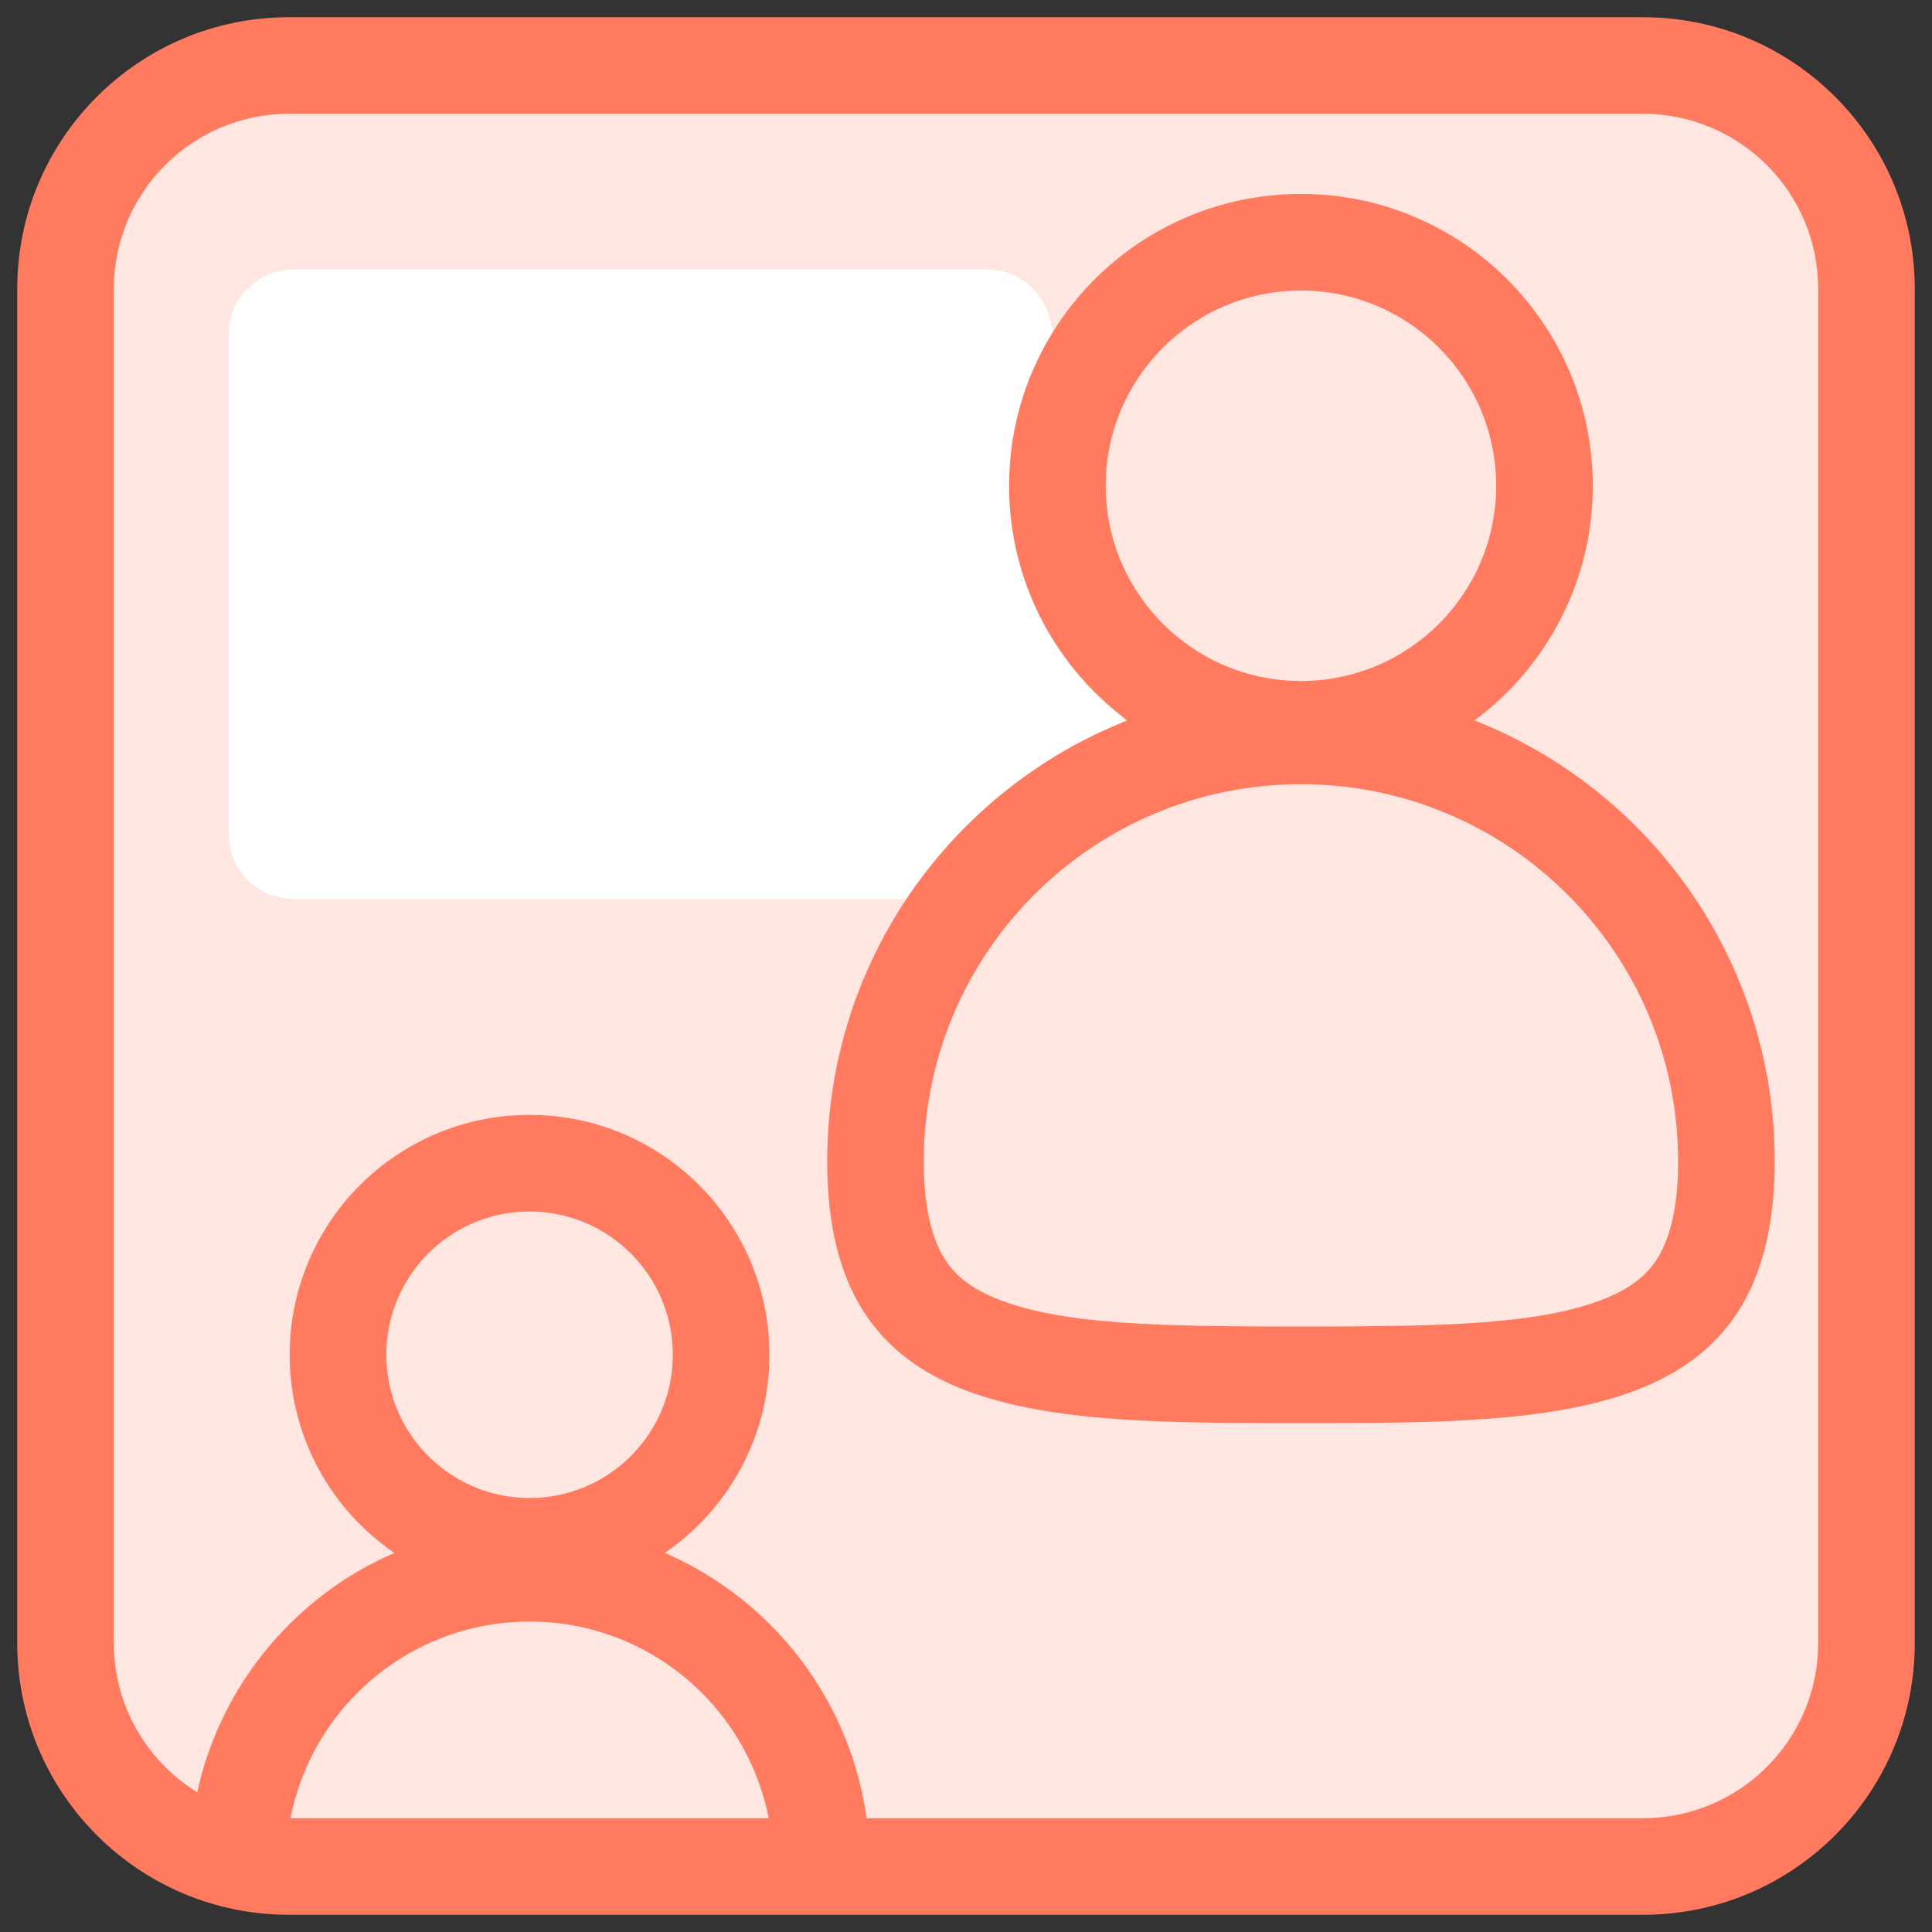 <?xml version="1.0" encoding="UTF-8"?> <svg xmlns="http://www.w3.org/2000/svg" width="60" height="60" viewBox="0 0 60 60" fill="none"><rect x="0" y="0" width="60" height="60" fill="#333333" stroke="none"/><g clip-path="url(#clip0_5596_1232)"><path d="M51.093 2.918H9.74C5.972 2.918 2.918 5.973 2.918 9.741V51.093C2.918 54.861 5.972 57.915 9.74 57.915H51.093C54.86 57.915 57.915 54.861 57.915 51.093V9.741C57.915 5.973 54.86 2.918 51.093 2.918Z" fill="#FFE6E1"></path><path fill-rule="evenodd" clip-rule="evenodd" d="M8.973 3.535C5.97 3.535 3.535 5.97 3.535 8.973V51.027C3.535 54.03 5.97 56.465 8.973 56.465H51.027C54.03 56.465 56.465 54.03 56.465 51.027V8.973C56.465 5.97 54.03 3.535 51.027 3.535H8.973ZM0.535 8.973C0.535 4.313 4.313 0.535 8.973 0.535H51.027C55.687 0.535 59.465 4.313 59.465 8.973V51.027C59.465 55.687 55.687 59.465 51.027 59.465H8.973C4.313 59.465 0.535 55.687 0.535 51.027V8.973Z" fill="#FF7A5F"></path><path d="M7.105 10.369C7.105 9.265 8.001 8.369 9.105 8.369H30.654C31.567 8.369 32.364 8.987 32.592 9.871L34.854 18.676C34.896 18.839 34.917 19.006 34.917 19.174V21.95C34.917 22.523 34.671 23.069 34.241 23.449L29.75 27.416C29.385 27.739 28.914 27.917 28.426 27.917H9.105C8.001 27.917 7.105 27.021 7.105 25.917V10.369Z" fill="white"></path><path fill-rule="evenodd" clip-rule="evenodd" d="M16.446 46.522C18.903 46.522 20.895 44.53 20.895 42.073C20.895 39.616 18.903 37.624 16.446 37.624C13.989 37.624 11.997 39.616 11.997 42.073C11.997 44.53 13.989 46.522 16.446 46.522ZM16.446 49.522C20.56 49.522 23.895 46.187 23.895 42.073C23.895 37.959 20.56 34.624 16.446 34.624C12.332 34.624 8.997 37.959 8.997 42.073C8.997 46.187 12.332 49.522 16.446 49.522Z" fill="#FF7A5F"></path><path fill-rule="evenodd" clip-rule="evenodd" d="M16.447 50.359C12.268 50.359 8.881 53.746 8.881 57.925H5.881C5.881 52.09 10.611 47.359 16.447 47.359C22.282 47.359 27.012 52.09 27.012 57.925H24.012C24.012 53.746 20.625 50.359 16.447 50.359Z" fill="#FF7A5F"></path><path fill-rule="evenodd" clip-rule="evenodd" d="M40.402 21.149C43.751 21.149 46.465 18.434 46.465 15.086C46.465 11.737 43.751 9.023 40.402 9.023C37.054 9.023 34.339 11.737 34.339 15.086C34.339 18.434 37.054 21.149 40.402 21.149ZM40.402 24.149C45.407 24.149 49.465 20.091 49.465 15.086C49.465 10.081 45.407 6.023 40.402 6.023C35.397 6.023 31.339 10.081 31.339 15.086C31.339 20.091 35.397 24.149 40.402 24.149Z" fill="#FF7A5F"></path><path fill-rule="evenodd" clip-rule="evenodd" d="M51.444 39.126C51.783 38.606 52.115 37.703 52.115 36.067C52.115 29.598 46.871 24.354 40.402 24.354C33.933 24.354 28.689 29.598 28.689 36.067C28.689 37.705 29.02 38.61 29.358 39.13C29.679 39.624 30.18 40.039 31.062 40.377C33.085 41.15 36.107 41.196 40.386 41.196C44.664 41.196 47.696 41.15 49.729 40.375C50.617 40.037 51.121 39.62 51.444 39.126ZM40.386 44.196C48.512 44.196 55.115 44.193 55.115 36.067C55.115 27.941 48.528 21.354 40.402 21.354C32.276 21.354 25.689 27.941 25.689 36.067C25.689 44.193 32.26 44.196 40.386 44.196Z" fill="#FF7A5F"></path></g><defs><clipPath id="clip0_5596_1232"><rect width="60" height="60" fill="white"></rect></clipPath></defs></svg> 